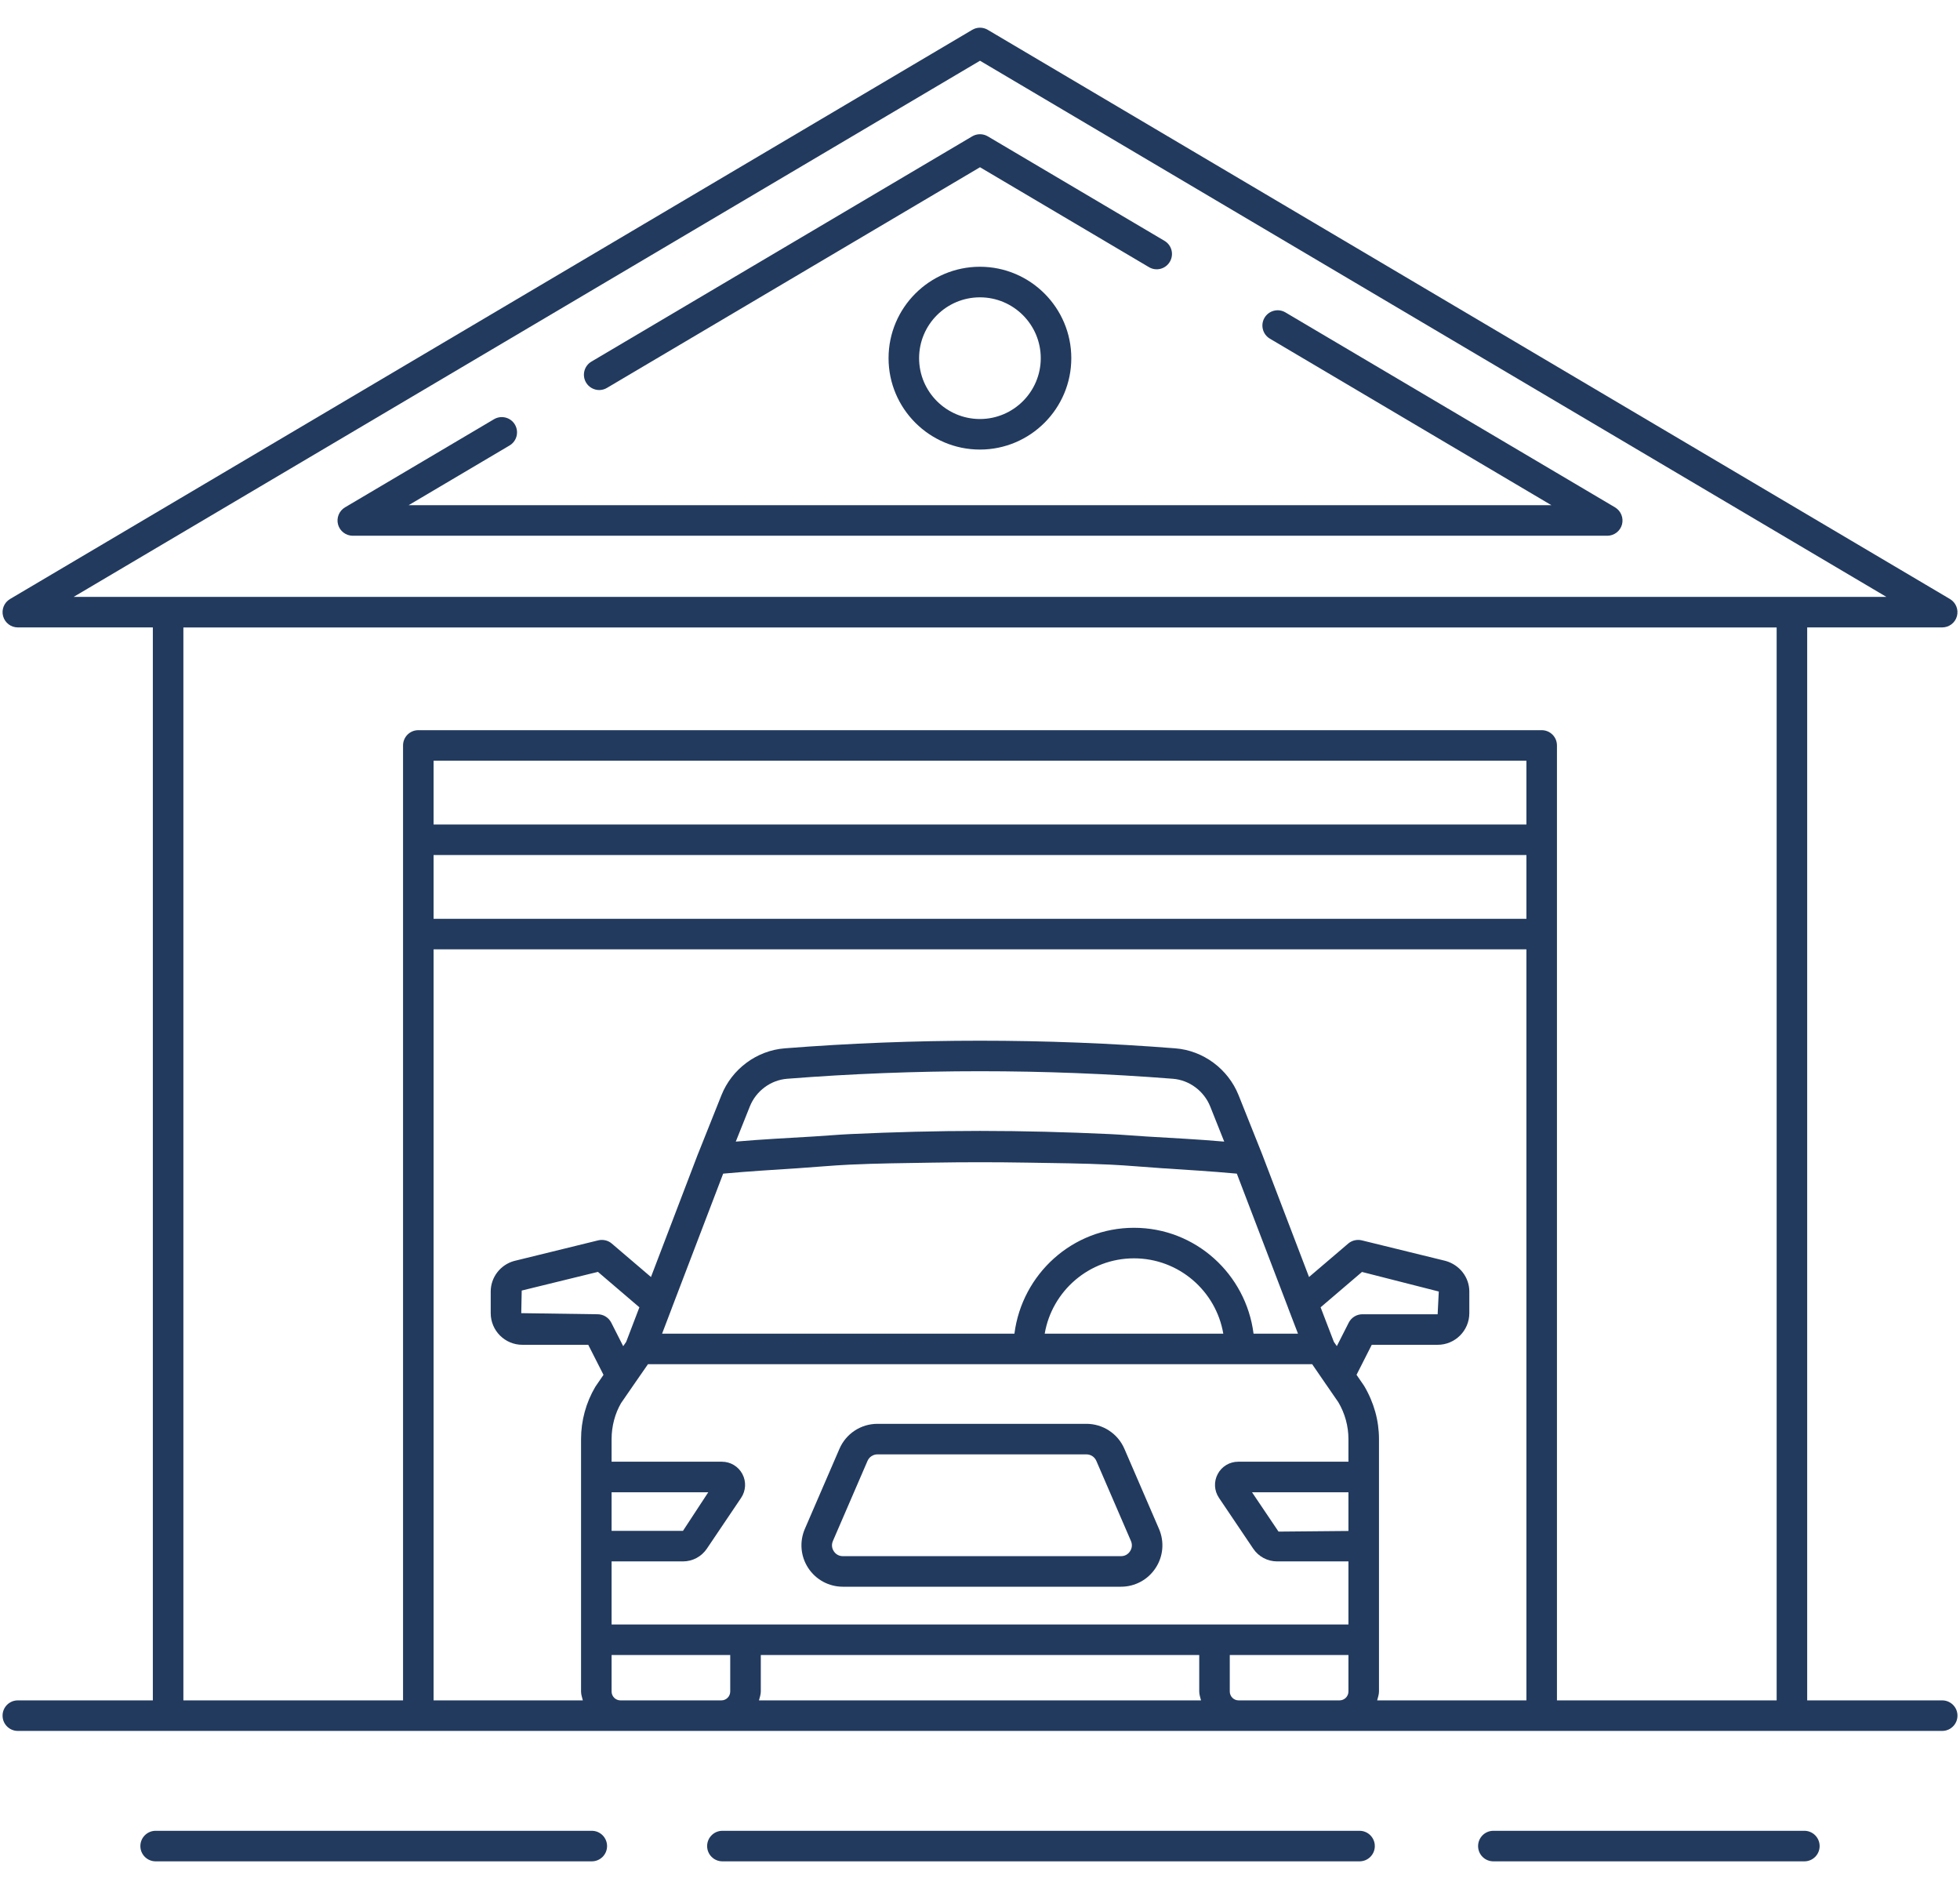 <?xml version="1.0" encoding="UTF-8"?>
<svg xmlns="http://www.w3.org/2000/svg" width="55" height="53" viewBox="0 0 55 53" fill="none">
  <path d="M45.319 14.234L36.071 8.765C35.868 8.644 35.605 8.712 35.484 8.915C35.364 9.119 35.431 9.381 35.635 9.502L43.535 14.174H11.466L14.298 12.499C14.502 12.379 14.569 12.116 14.449 11.912C14.329 11.708 14.066 11.642 13.862 11.762L9.682 14.234C9.515 14.333 9.436 14.53 9.486 14.716C9.537 14.902 9.707 15.031 9.9 15.031H45.101C45.294 15.031 45.464 14.902 45.515 14.716C45.565 14.53 45.485 14.333 45.319 14.234Z" fill="#223A5E"></path>
  <path d="M16.814 10.943C16.888 10.943 16.964 10.924 17.032 10.883L27.5 4.692L32.241 7.495C32.444 7.617 32.707 7.548 32.827 7.344C32.948 7.14 32.881 6.878 32.677 6.757L27.718 3.825C27.584 3.746 27.416 3.746 27.282 3.825L16.596 10.145C16.392 10.266 16.325 10.528 16.445 10.732C16.525 10.867 16.668 10.943 16.814 10.943Z" fill="#223A5E"></path>
  <path d="M23.651 44.517H31.457C31.849 44.517 32.212 44.321 32.427 43.993C32.643 43.666 32.678 43.255 32.523 42.895L31.552 40.648C31.368 40.222 30.95 39.947 30.486 39.947H24.622C24.158 39.947 23.74 40.222 23.556 40.648L22.585 42.895C22.43 43.255 22.465 43.666 22.681 43.994C22.896 44.321 23.259 44.517 23.651 44.517ZM23.372 43.235L24.343 40.988C24.391 40.876 24.501 40.804 24.622 40.804H30.486C30.608 40.804 30.717 40.876 30.765 40.988L31.736 43.235C31.795 43.371 31.738 43.481 31.711 43.522C31.684 43.564 31.605 43.66 31.457 43.66H23.651C23.503 43.66 23.424 43.564 23.397 43.522C23.37 43.481 23.313 43.371 23.372 43.235Z" fill="#223A5E"></path>
  <path d="M16.606 52.222C16.843 52.222 17.035 52.031 17.035 51.794C17.035 51.557 16.843 51.365 16.606 51.365H4.368C4.131 51.365 3.939 51.557 3.939 51.794C3.939 52.031 4.131 52.222 4.368 52.222H16.606Z" fill="#223A5E"></path>
  <path d="M38.15 52.222C38.387 52.222 38.579 52.031 38.579 51.794C38.579 51.557 38.387 51.365 38.15 51.365H20.272C20.035 51.365 19.843 51.557 19.843 51.794C19.843 52.031 20.035 52.222 20.272 52.222H38.15Z" fill="#223A5E"></path>
  <path d="M50.633 52.222C50.869 52.222 51.061 52.031 51.061 51.794C51.061 51.557 50.869 51.365 50.633 51.365H41.906C41.669 51.365 41.477 51.557 41.477 51.794C41.477 52.031 41.669 52.222 41.906 52.222H50.633Z" fill="#223A5E"></path>
  <path d="M54.5 47.706H50.712V17.603H54.5C54.693 17.603 54.863 17.474 54.914 17.288C54.964 17.101 54.884 16.904 54.718 16.806L27.718 0.837C27.584 0.757 27.416 0.757 27.282 0.837L0.282 16.806C0.116 16.904 0.036 17.101 0.087 17.288C0.138 17.474 0.307 17.603 0.5 17.603H4.289V47.706H0.5C0.263 47.706 0.072 47.897 0.072 48.134C0.072 48.371 0.263 48.563 0.5 48.563H4.717H11.738H17.41H20.243H34.757H37.59H43.262H50.283H54.5C54.737 48.563 54.929 48.371 54.929 48.134C54.929 47.897 54.737 47.706 54.5 47.706ZM27.5 1.704L52.934 16.746H2.067L27.5 1.704ZM12.167 23.989H42.833V25.778H12.167V23.989ZM42.833 23.132H12.167V21.343H42.833V23.132ZM17.152 37.107C17.079 36.964 16.931 36.873 16.77 36.873L14.627 36.842L14.64 36.208L16.779 35.684L17.942 36.678L17.572 37.646L17.488 37.769L17.152 37.107ZM20.647 32.029L21.04 31.046C21.214 30.608 21.626 30.302 22.089 30.266C25.68 29.984 29.321 29.984 32.911 30.266C33.374 30.302 33.786 30.608 33.961 31.046L34.353 32.029C33.625 31.965 32.894 31.929 32.163 31.885C31.823 31.865 31.485 31.834 31.144 31.818C29.931 31.762 28.716 31.729 27.5 31.729C26.285 31.729 25.069 31.762 23.856 31.818C23.516 31.834 23.177 31.865 22.838 31.885C22.107 31.929 21.376 31.965 20.647 32.029ZM20.293 32.928C20.99 32.863 21.691 32.822 22.39 32.776C22.875 32.744 23.359 32.698 23.845 32.675C24.618 32.639 25.393 32.632 26.167 32.619C27.056 32.604 27.944 32.604 28.833 32.619C29.608 32.632 30.382 32.639 31.156 32.675C31.642 32.698 32.125 32.744 32.611 32.776C33.31 32.822 34.01 32.863 34.707 32.928L36.149 36.7C36.149 36.701 36.149 36.702 36.149 36.703L36.285 37.058L36.423 37.417H35.176C34.963 35.747 33.548 34.447 31.821 34.447C30.094 34.447 28.68 35.747 28.466 37.417H18.579L18.852 36.701C18.852 36.701 18.852 36.7 18.852 36.699L20.293 32.928ZM37.839 42.953L35.877 42.971L35.133 41.867H37.839V42.953ZM37.848 37.107L37.513 37.767L37.43 37.647L37.202 37.054L37.058 36.678L38.219 35.686L40.374 36.235L40.342 36.873H38.23C38.069 36.873 37.921 36.964 37.848 37.107ZM34.327 37.417H29.316C29.52 36.219 30.566 35.304 31.821 35.304C33.077 35.304 34.123 36.219 34.327 37.417ZM17.162 40.376C17.162 40.013 17.259 39.655 17.427 39.367L17.784 38.849C17.784 38.849 17.784 38.849 17.784 38.849L18.183 38.274H28.852H34.791H36.821L36.913 38.408L37.215 38.848C37.215 38.849 37.217 38.849 37.217 38.85L37.556 39.342C37.741 39.655 37.839 40.013 37.839 40.376V41.01H34.746C34.504 41.01 34.284 41.142 34.171 41.355C34.057 41.568 34.071 41.825 34.206 42.024L35.167 43.45C35.318 43.674 35.569 43.807 35.838 43.807H37.839V45.576H34.08H20.92H17.162V43.807H19.165C19.435 43.807 19.685 43.673 19.836 43.449L20.796 42.025C20.931 41.825 20.945 41.568 20.832 41.355C20.719 41.142 20.498 41.01 20.257 41.01H17.162L17.162 40.376ZM21.349 46.433H33.652V47.457C33.652 47.545 33.682 47.623 33.702 47.706H21.298C21.318 47.623 21.349 47.545 21.349 47.457V46.433ZM17.162 42.95V41.867H19.875L19.165 42.95H17.162ZM17.41 47.706C17.273 47.706 17.162 47.594 17.162 47.457V46.433H20.491V47.457C20.491 47.594 20.38 47.706 20.243 47.706H17.41ZM34.757 47.706C34.62 47.706 34.509 47.594 34.509 47.457V46.433H37.839V47.457C37.839 47.594 37.727 47.706 37.59 47.706H34.757ZM38.645 47.706C38.665 47.623 38.696 47.545 38.696 47.457V46.004V43.378V41.438V40.376C38.696 39.86 38.557 39.352 38.279 38.882L38.066 38.572L38.493 37.73H40.342C40.832 37.73 41.231 37.332 41.231 36.842V36.235C41.231 35.84 40.963 35.489 40.565 35.376L38.212 34.799C38.078 34.768 37.937 34.8 37.832 34.89L36.733 35.828L35.411 32.367C35.411 32.366 35.409 32.366 35.409 32.365C35.409 32.364 35.409 32.363 35.409 32.362L34.757 30.729C34.462 29.99 33.764 29.473 32.978 29.412C29.344 29.127 25.657 29.127 22.022 29.412C21.236 29.473 20.538 29.99 20.244 30.728L19.592 32.362C19.591 32.363 19.592 32.364 19.591 32.365C19.591 32.366 19.59 32.366 19.589 32.367L18.267 35.828L17.168 34.89C17.064 34.8 16.923 34.768 16.788 34.799L14.42 35.38C14.037 35.489 13.77 35.84 13.77 36.235V36.842C13.77 37.332 14.168 37.73 14.658 37.73H16.507L16.935 38.573L16.706 38.907C16.443 39.352 16.305 39.86 16.305 40.376V41.438V43.378V46.004V47.457C16.305 47.545 16.335 47.623 16.355 47.706H12.167V26.635H42.833V47.706H38.645ZM43.69 47.706V20.914C43.69 20.677 43.499 20.486 43.262 20.486H11.738C11.502 20.486 11.31 20.677 11.31 20.914V47.706H5.146V17.604H49.855V47.706H43.69Z" fill="#223A5E"></path>
  <path d="M24.934 10.049C24.934 11.463 26.084 12.613 27.498 12.613C28.912 12.613 30.062 11.463 30.062 10.049C30.062 8.635 28.912 7.484 27.498 7.484C26.084 7.484 24.934 8.635 24.934 10.049ZM29.205 10.049C29.205 10.99 28.439 11.756 27.498 11.756C26.557 11.756 25.791 10.99 25.791 10.049C25.791 9.107 26.557 8.342 27.498 8.342C28.439 8.342 29.205 9.107 29.205 10.049Z" fill="#223A5E"></path>
</svg>
